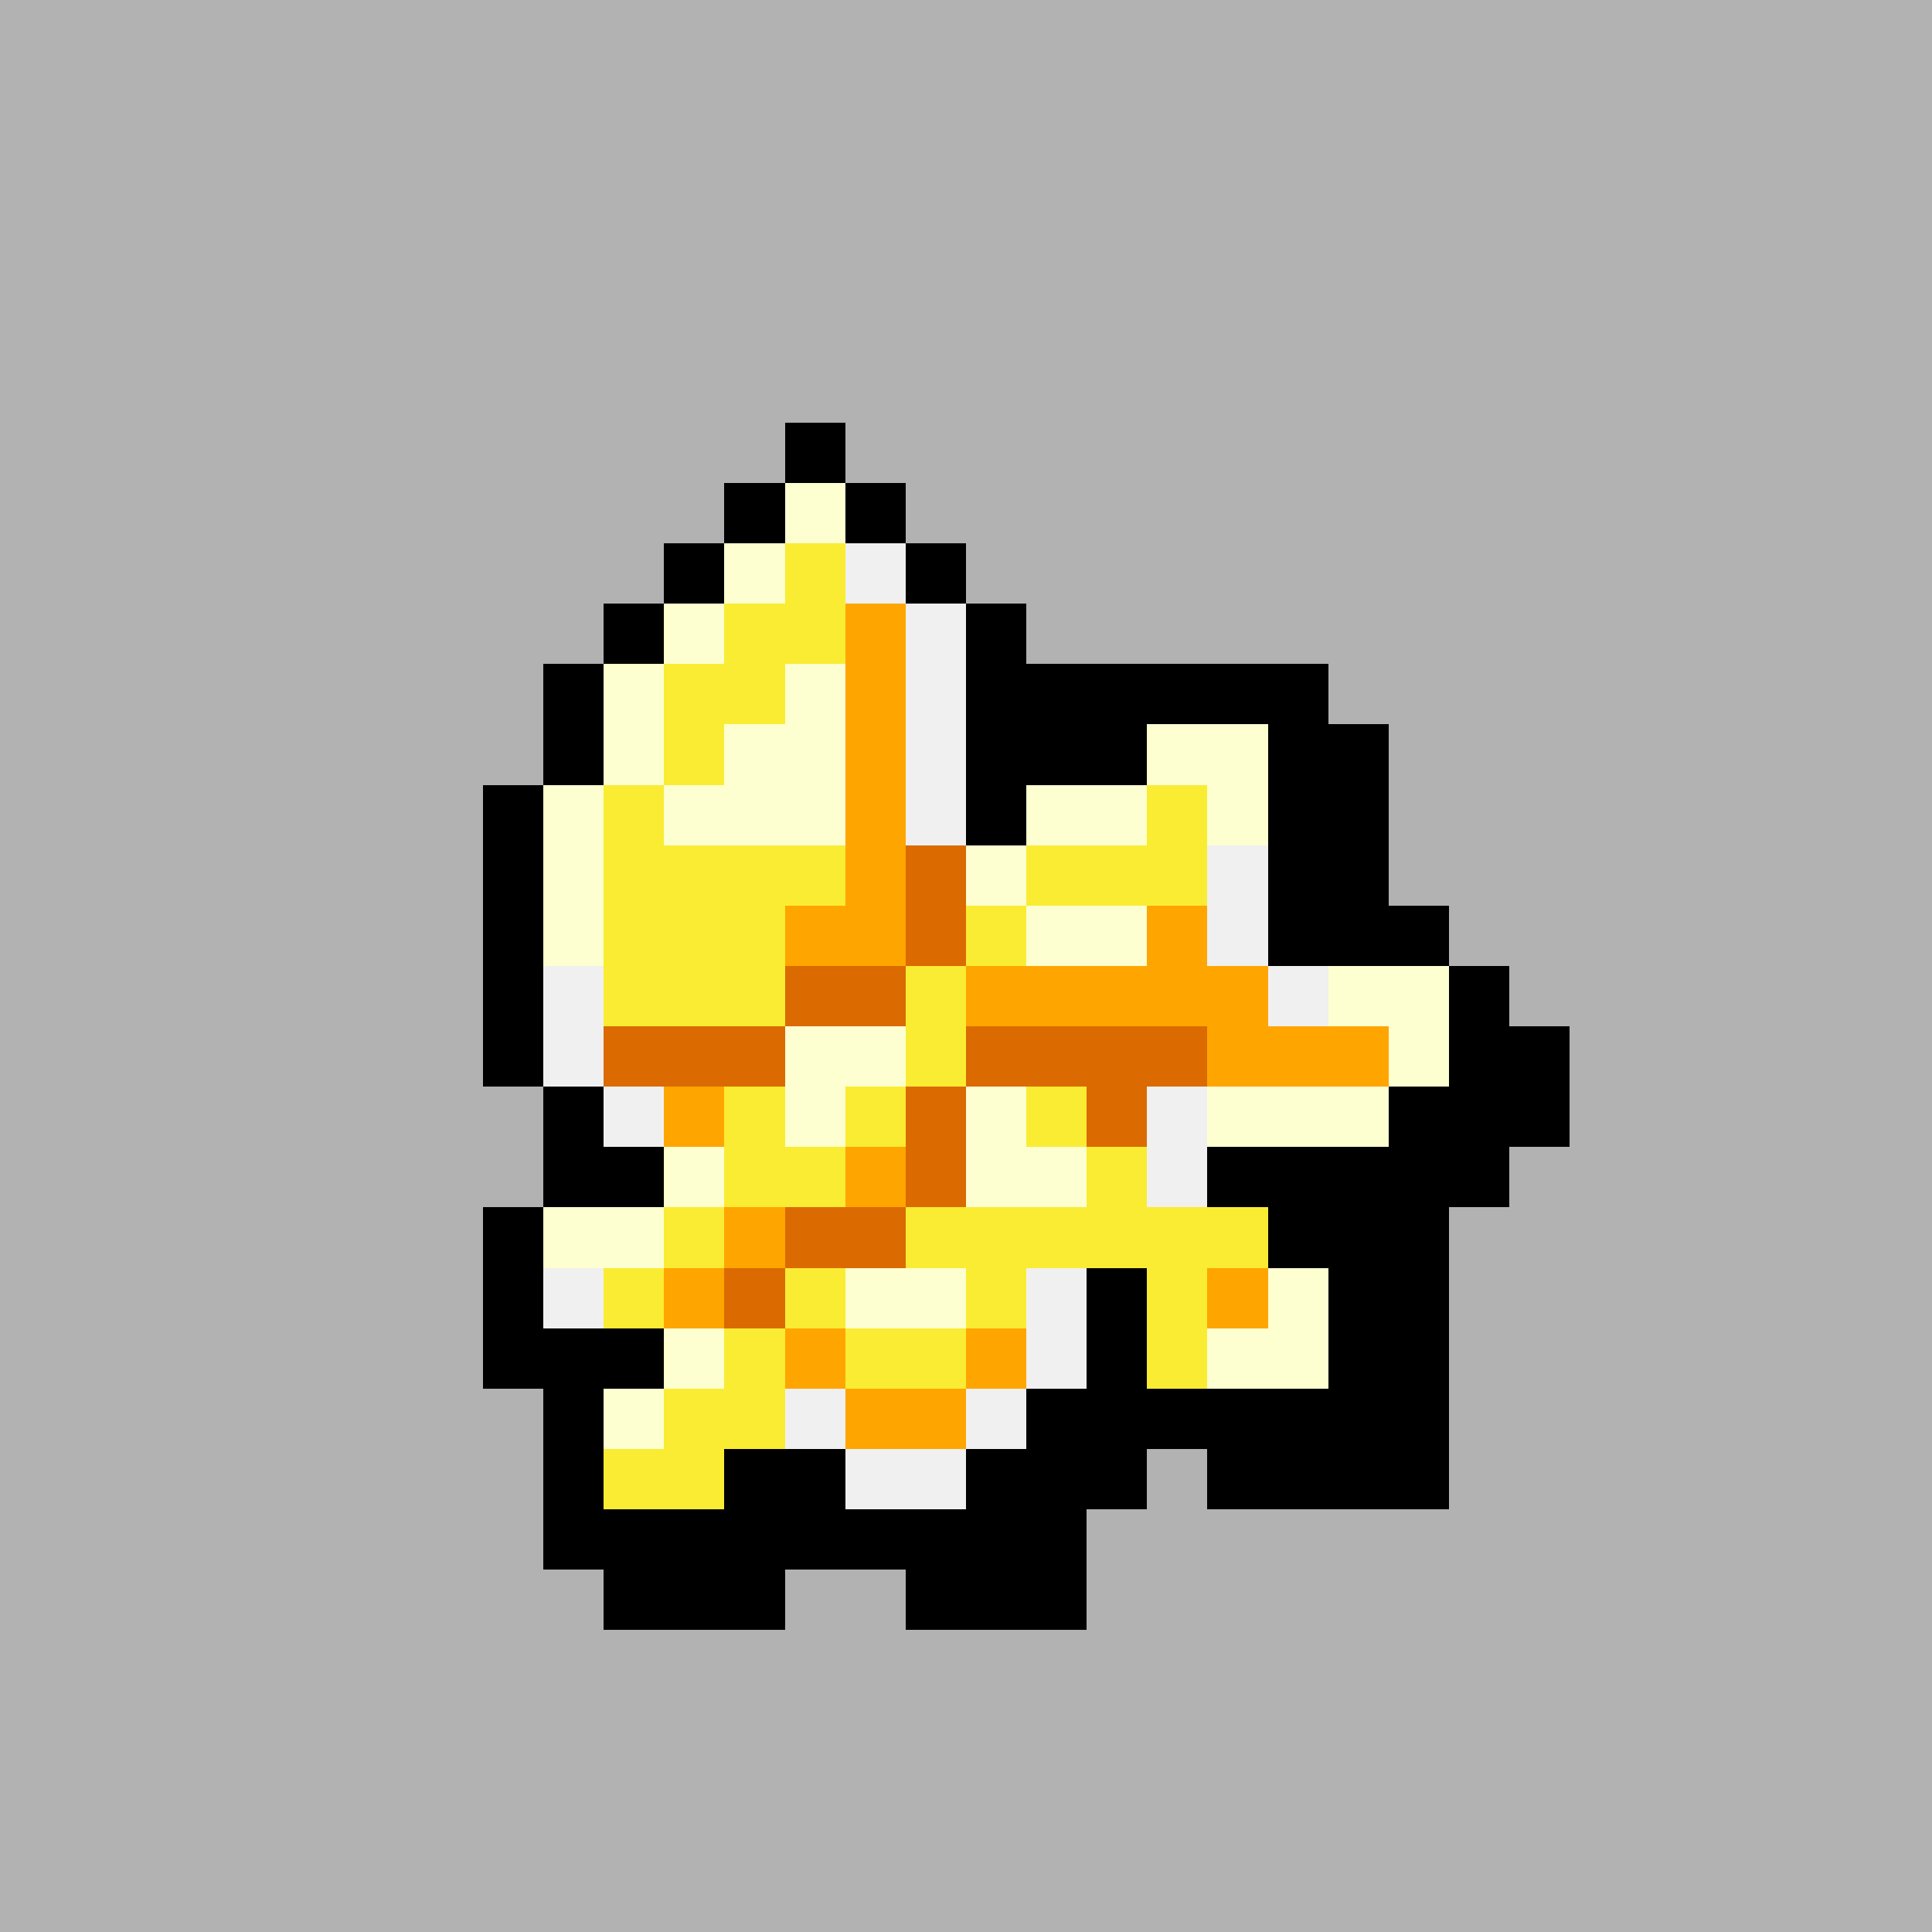 <svg version="1.0" xmlns="http://www.w3.org/2000/svg" width="512" height="512" viewBox="0 0 32 32" shape-rendering="crispEdges" preserveAspectRatio="xMidYMid meet"> <rect width="32" height="32" fill="#b2b2b2" /><rect width="1" height="1" x="13" y="7" fill="#000000"/><rect width="1" height="1" x="12" y="8" fill="#000000"/><rect width="1" height="1" x="13" y="8" fill="#fdffd0"/><rect width="1" height="1" x="14" y="8" fill="#000000"/><rect width="1" height="1" x="11" y="9" fill="#000000"/><rect width="1" height="1" x="12" y="9" fill="#fdffd0"/><rect width="1" height="1" x="13" y="9" fill="#faec32"/><rect width="1" height="1" x="14" y="9" fill="#f0f0f0"/><rect width="1" height="1" x="15" y="9" fill="#000000"/><rect width="1" height="1" x="10" y="10" fill="#000000"/><rect width="1" height="1" x="11" y="10" fill="#fdffd0"/><rect width="2" height="1" x="12" y="10" fill="#faec32"/><rect width="1" height="1" x="14" y="10" fill="#ffa500"/><rect width="1" height="1" x="15" y="10" fill="#f0f0f0"/><rect width="1" height="1" x="16" y="10" fill="#000000"/><rect width="1" height="1" x="9" y="11" fill="#000000"/><rect width="1" height="1" x="10" y="11" fill="#fdffd0"/><rect width="2" height="1" x="11" y="11" fill="#faec32"/><rect width="1" height="1" x="13" y="11" fill="#fdffd0"/><rect width="1" height="1" x="14" y="11" fill="#ffa500"/><rect width="1" height="1" x="15" y="11" fill="#f0f0f0"/><rect width="6" height="1" x="16" y="11" fill="#000000"/><rect width="1" height="1" x="9" y="12" fill="#000000"/><rect width="1" height="1" x="10" y="12" fill="#fdffd0"/><rect width="1" height="1" x="11" y="12" fill="#faec32"/><rect width="2" height="1" x="12" y="12" fill="#fdffd0"/><rect width="1" height="1" x="14" y="12" fill="#ffa500"/><rect width="1" height="1" x="15" y="12" fill="#f0f0f0"/><rect width="3" height="1" x="16" y="12" fill="#000000"/><rect width="2" height="1" x="19" y="12" fill="#fdffd0"/><rect width="2" height="1" x="21" y="12" fill="#000000"/><rect width="1" height="1" x="8" y="13" fill="#000000"/><rect width="1" height="1" x="9" y="13" fill="#fdffd0"/><rect width="1" height="1" x="10" y="13" fill="#faec32"/><rect width="3" height="1" x="11" y="13" fill="#fdffd0"/><rect width="1" height="1" x="14" y="13" fill="#ffa500"/><rect width="1" height="1" x="15" y="13" fill="#f0f0f0"/><rect width="1" height="1" x="16" y="13" fill="#000000"/><rect width="2" height="1" x="17" y="13" fill="#fdffd0"/><rect width="1" height="1" x="19" y="13" fill="#faec32"/><rect width="1" height="1" x="20" y="13" fill="#fdffd0"/><rect width="2" height="1" x="21" y="13" fill="#000000"/><rect width="1" height="1" x="8" y="14" fill="#000000"/><rect width="1" height="1" x="9" y="14" fill="#fdffd0"/><rect width="4" height="1" x="10" y="14" fill="#faec32"/><rect width="1" height="1" x="14" y="14" fill="#ffa500"/><rect width="1" height="1" x="15" y="14" fill="#db6a00"/><rect width="1" height="1" x="16" y="14" fill="#fdffd0"/><rect width="3" height="1" x="17" y="14" fill="#faec32"/><rect width="1" height="1" x="20" y="14" fill="#f0f0f0"/><rect width="2" height="1" x="21" y="14" fill="#000000"/><rect width="1" height="1" x="8" y="15" fill="#000000"/><rect width="1" height="1" x="9" y="15" fill="#fdffd0"/><rect width="3" height="1" x="10" y="15" fill="#faec32"/><rect width="2" height="1" x="13" y="15" fill="#ffa500"/><rect width="1" height="1" x="15" y="15" fill="#db6a00"/><rect width="1" height="1" x="16" y="15" fill="#faec32"/><rect width="2" height="1" x="17" y="15" fill="#fdffd0"/><rect width="1" height="1" x="19" y="15" fill="#ffa500"/><rect width="1" height="1" x="20" y="15" fill="#f0f0f0"/><rect width="3" height="1" x="21" y="15" fill="#000000"/><rect width="1" height="1" x="8" y="16" fill="#000000"/><rect width="1" height="1" x="9" y="16" fill="#f0f0f0"/><rect width="3" height="1" x="10" y="16" fill="#faec32"/><rect width="2" height="1" x="13" y="16" fill="#db6a00"/><rect width="1" height="1" x="15" y="16" fill="#faec32"/><rect width="5" height="1" x="16" y="16" fill="#ffa500"/><rect width="1" height="1" x="21" y="16" fill="#f0f0f0"/><rect width="2" height="1" x="22" y="16" fill="#fdffd0"/><rect width="1" height="1" x="24" y="16" fill="#000000"/><rect width="1" height="1" x="8" y="17" fill="#000000"/><rect width="1" height="1" x="9" y="17" fill="#f0f0f0"/><rect width="3" height="1" x="10" y="17" fill="#db6a00"/><rect width="2" height="1" x="13" y="17" fill="#fdffd0"/><rect width="1" height="1" x="15" y="17" fill="#faec32"/><rect width="4" height="1" x="16" y="17" fill="#db6a00"/><rect width="3" height="1" x="20" y="17" fill="#ffa500"/><rect width="1" height="1" x="23" y="17" fill="#fdffd0"/><rect width="2" height="1" x="24" y="17" fill="#000000"/><rect width="1" height="1" x="9" y="18" fill="#000000"/><rect width="1" height="1" x="10" y="18" fill="#f0f0f0"/><rect width="1" height="1" x="11" y="18" fill="#ffa500"/><rect width="1" height="1" x="12" y="18" fill="#faec32"/><rect width="1" height="1" x="13" y="18" fill="#fdffd0"/><rect width="1" height="1" x="14" y="18" fill="#faec32"/><rect width="1" height="1" x="15" y="18" fill="#db6a00"/><rect width="1" height="1" x="16" y="18" fill="#fdffd0"/><rect width="1" height="1" x="17" y="18" fill="#faec32"/><rect width="1" height="1" x="18" y="18" fill="#db6a00"/><rect width="1" height="1" x="19" y="18" fill="#f0f0f0"/><rect width="3" height="1" x="20" y="18" fill="#fdffd0"/><rect width="3" height="1" x="23" y="18" fill="#000000"/><rect width="2" height="1" x="9" y="19" fill="#000000"/><rect width="1" height="1" x="11" y="19" fill="#fdffd0"/><rect width="2" height="1" x="12" y="19" fill="#faec32"/><rect width="1" height="1" x="14" y="19" fill="#ffa500"/><rect width="1" height="1" x="15" y="19" fill="#db6a00"/><rect width="2" height="1" x="16" y="19" fill="#fdffd0"/><rect width="1" height="1" x="18" y="19" fill="#faec32"/><rect width="1" height="1" x="19" y="19" fill="#f0f0f0"/><rect width="5" height="1" x="20" y="19" fill="#000000"/><rect width="1" height="1" x="8" y="20" fill="#000000"/><rect width="2" height="1" x="9" y="20" fill="#fdffd0"/><rect width="1" height="1" x="11" y="20" fill="#faec32"/><rect width="1" height="1" x="12" y="20" fill="#ffa500"/><rect width="2" height="1" x="13" y="20" fill="#db6a00"/><rect width="6" height="1" x="15" y="20" fill="#faec32"/><rect width="3" height="1" x="21" y="20" fill="#000000"/><rect width="1" height="1" x="8" y="21" fill="#000000"/><rect width="1" height="1" x="9" y="21" fill="#f0f0f0"/><rect width="1" height="1" x="10" y="21" fill="#faec32"/><rect width="1" height="1" x="11" y="21" fill="#ffa500"/><rect width="1" height="1" x="12" y="21" fill="#db6a00"/><rect width="1" height="1" x="13" y="21" fill="#faec32"/><rect width="2" height="1" x="14" y="21" fill="#fdffd0"/><rect width="1" height="1" x="16" y="21" fill="#faec32"/><rect width="1" height="1" x="17" y="21" fill="#f0f0f0"/><rect width="1" height="1" x="18" y="21" fill="#000000"/><rect width="1" height="1" x="19" y="21" fill="#faec32"/><rect width="1" height="1" x="20" y="21" fill="#ffa500"/><rect width="1" height="1" x="21" y="21" fill="#fdffd0"/><rect width="2" height="1" x="22" y="21" fill="#000000"/><rect width="3" height="1" x="8" y="22" fill="#000000"/><rect width="1" height="1" x="11" y="22" fill="#fdffd0"/><rect width="1" height="1" x="12" y="22" fill="#faec32"/><rect width="1" height="1" x="13" y="22" fill="#ffa500"/><rect width="2" height="1" x="14" y="22" fill="#faec32"/><rect width="1" height="1" x="16" y="22" fill="#ffa500"/><rect width="1" height="1" x="17" y="22" fill="#f0f0f0"/><rect width="1" height="1" x="18" y="22" fill="#000000"/><rect width="1" height="1" x="19" y="22" fill="#faec32"/><rect width="2" height="1" x="20" y="22" fill="#fdffd0"/><rect width="2" height="1" x="22" y="22" fill="#000000"/><rect width="1" height="1" x="9" y="23" fill="#000000"/><rect width="1" height="1" x="10" y="23" fill="#fdffd0"/><rect width="2" height="1" x="11" y="23" fill="#faec32"/><rect width="1" height="1" x="13" y="23" fill="#f0f0f0"/><rect width="2" height="1" x="14" y="23" fill="#ffa500"/><rect width="1" height="1" x="16" y="23" fill="#f0f0f0"/><rect width="7" height="1" x="17" y="23" fill="#000000"/><rect width="1" height="1" x="9" y="24" fill="#000000"/><rect width="2" height="1" x="10" y="24" fill="#faec32"/><rect width="2" height="1" x="12" y="24" fill="#000000"/><rect width="2" height="1" x="14" y="24" fill="#f0f0f0"/><rect width="3" height="1" x="16" y="24" fill="#000000"/><rect width="4" height="1" x="20" y="24" fill="#000000"/><rect width="9" height="1" x="9" y="25" fill="#000000"/><rect width="3" height="1" x="10" y="26" fill="#000000"/><rect width="3" height="1" x="15" y="26" fill="#000000"/></svg>